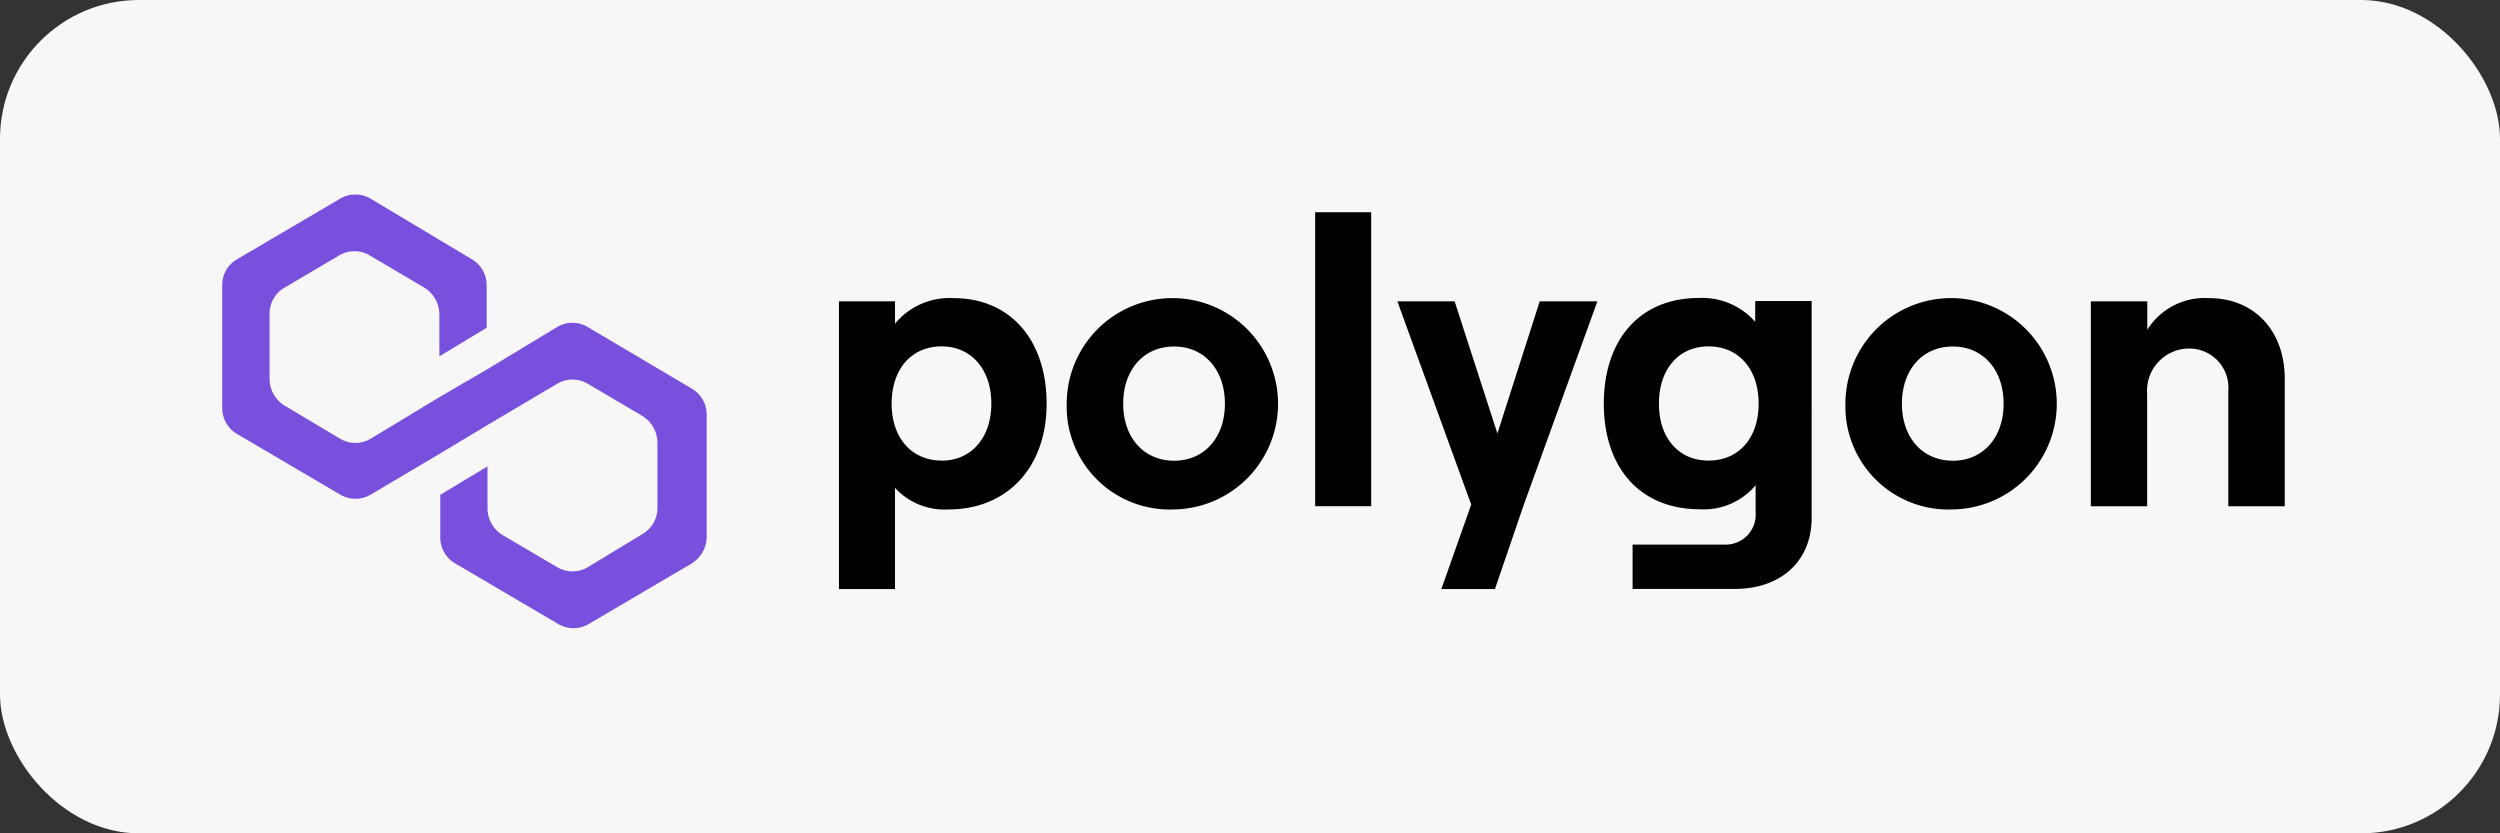 <svg xmlns="http://www.w3.org/2000/svg" width="180" height="60" viewBox="0 0 180 60">
  <rect x="0" y="0" width="180" height="60" fill="#333333" stroke="none"/>
  <g id="Group_493" data-name="Group 493" transform="translate(-10611 383)">
    <g id="Group_431" data-name="Group 431" transform="translate(10611 -383)">
      <rect id="Rectangle_69" data-name="Rectangle 69" width="180" height="60" rx="10" fill="#f7f7f7"/>
    </g>
    <g id="VECTOR69.COM_-_Polygon_Logo" data-name="VECTOR69.COM - Polygon Logo" transform="translate(10628 -367)">
      <g id="Layer_x0020_1_0" transform="translate(-1 -2)">
        <g id="polygon-logo.cdr" transform="translate(0 0)">
          <path id="Path_861" data-name="Path 861" d="M25.307,7.536a2.157,2.157,0,0,0-2.181,0l-5.02,3.036L14.7,12.557l-5.02,3.036a2.157,2.157,0,0,1-2.181,0l-3.99-2.379a2.276,2.276,0,0,1-1.1-1.918V6.616A2.163,2.163,0,0,1,3.505,4.7L7.429,2.385a2.157,2.157,0,0,1,2.181,0L13.535,4.7a2.276,2.276,0,0,1,1.1,1.918V9.652L18.04,7.6V4.566a2.163,2.163,0,0,0-1.1-1.918L9.676-1.7A2.157,2.157,0,0,0,7.5-1.7L.1,2.648A2.138,2.138,0,0,0-1,4.566v8.78A2.163,2.163,0,0,0,.1,15.264l7.4,4.352a2.157,2.157,0,0,0,2.181,0l5.02-2.971,3.409-2.05,5.02-2.971a2.157,2.157,0,0,1,2.181,0l3.924,2.313a2.276,2.276,0,0,1,1.1,1.918v4.691a2.163,2.163,0,0,1-1.1,1.918l-3.924,2.379a2.157,2.157,0,0,1-2.181,0L19.2,22.532a2.276,2.276,0,0,1-1.1-1.918V17.577L14.7,19.627v3.036a2.163,2.163,0,0,0,1.1,1.918l7.4,4.352a2.157,2.157,0,0,0,2.181,0l7.4-4.352a2.276,2.276,0,0,0,1.1-1.918v-8.78a2.163,2.163,0,0,0-1.1-1.918L25.318,7.547Z" transform="translate(1 2)" fill="#794fdd"/>
          <path id="Path_862" data-name="Path 862" d="M4054.034,699.947v-7.289a4.829,4.829,0,0,0,3.858,1.556c4.209,0,7.059-3.014,7.059-7.607s-2.609-7.607-6.708-7.607a5.089,5.089,0,0,0-4.209,1.841V679.23H4050v20.717Zm3.365-9.251h0c-2.181,0-3.606-1.644-3.606-4.1,0-2.488,1.425-4.122,3.606-4.122,2.116,0,3.573,1.644,3.573,4.122C4060.972,689.052,4059.525,690.7,4057.4,690.7Z" transform="translate(-4005.595 -671.535)"/>
          <path id="Path_863" data-name="Path 863" d="M5553.728,694.214a7.608,7.608,0,1,0-7.728-7.607A7.414,7.414,0,0,0,5553.728,694.214Zm0-3.508h0c-2.181,0-3.661-1.666-3.661-4.1,0-2.455,1.479-4.122,3.661-4.122s3.662,1.666,3.662,4.122C5557.389,689.041,5555.909,690.707,5553.728,690.707Z" transform="translate(-5485.197 -671.535)"/>
          <path id="Path_864" data-name="Path 864" d="M7182.033,136.166V115H7178v21.166Z" transform="translate(-7099.308 -113.718)"/>
          <path id="Path_865" data-name="Path 865" d="M7728.249,700l-3.047,9.514-3.08-9.514H7718l5.316,14.633-2.148,6.084h3.858l2.061-6.029L7732.4,700Z" transform="translate(-7633.389 -692.305)"/>
          <path id="Path_866" data-name="Path 866" d="M9084.884,679.7a5.09,5.09,0,0,0-4.033-1.7c-4.275,0-6.851,3.014-6.851,7.607s2.587,7.607,6.916,7.607a4.868,4.868,0,0,0,4.013-1.732v1.929a2.159,2.159,0,0,1-2.116,2.346h-6.741v3.19h7.377c3.312,0,5.514-2.017,5.514-5.1V678.219H9084.9v1.469Zm-3.343,10.008h0c-2.148,0-3.572-1.611-3.572-4.1s1.424-4.121,3.572-4.121c2.182,0,3.605,1.644,3.605,4.121S9083.723,689.707,9081.541,689.707Z" transform="translate(-8974.525 -670.546)"/>
          <path id="Path_867" data-name="Path 867" d="M10668.729,694.214a7.608,7.608,0,1,0-7.729-7.607A7.414,7.414,0,0,0,10668.729,694.214Zm0-3.508h0c-2.182,0-3.661-1.666-3.661-4.1,0-2.455,1.479-4.122,3.661-4.122s3.66,1.666,3.66,4.122C10672.389,689.041,10670.908,690.707,10668.729,690.707Z" transform="translate(-10544.129 -671.535)"/>
          <path id="Path_868" data-name="Path 868" d="M12277.055,693.984v-8.079a3.037,3.037,0,0,1,3.026-3.277,2.818,2.818,0,0,1,2.816,3.069v8.287h4.065V684.8c0-3.4-2.147-5.8-5.458-5.8a4.881,4.881,0,0,0-4.439,2.28v-2.05H12273v14.754h4.055Z" transform="translate(-12138.46 -671.535)"/>
        </g>
      </g>
    </g>
  </g>
</svg>
